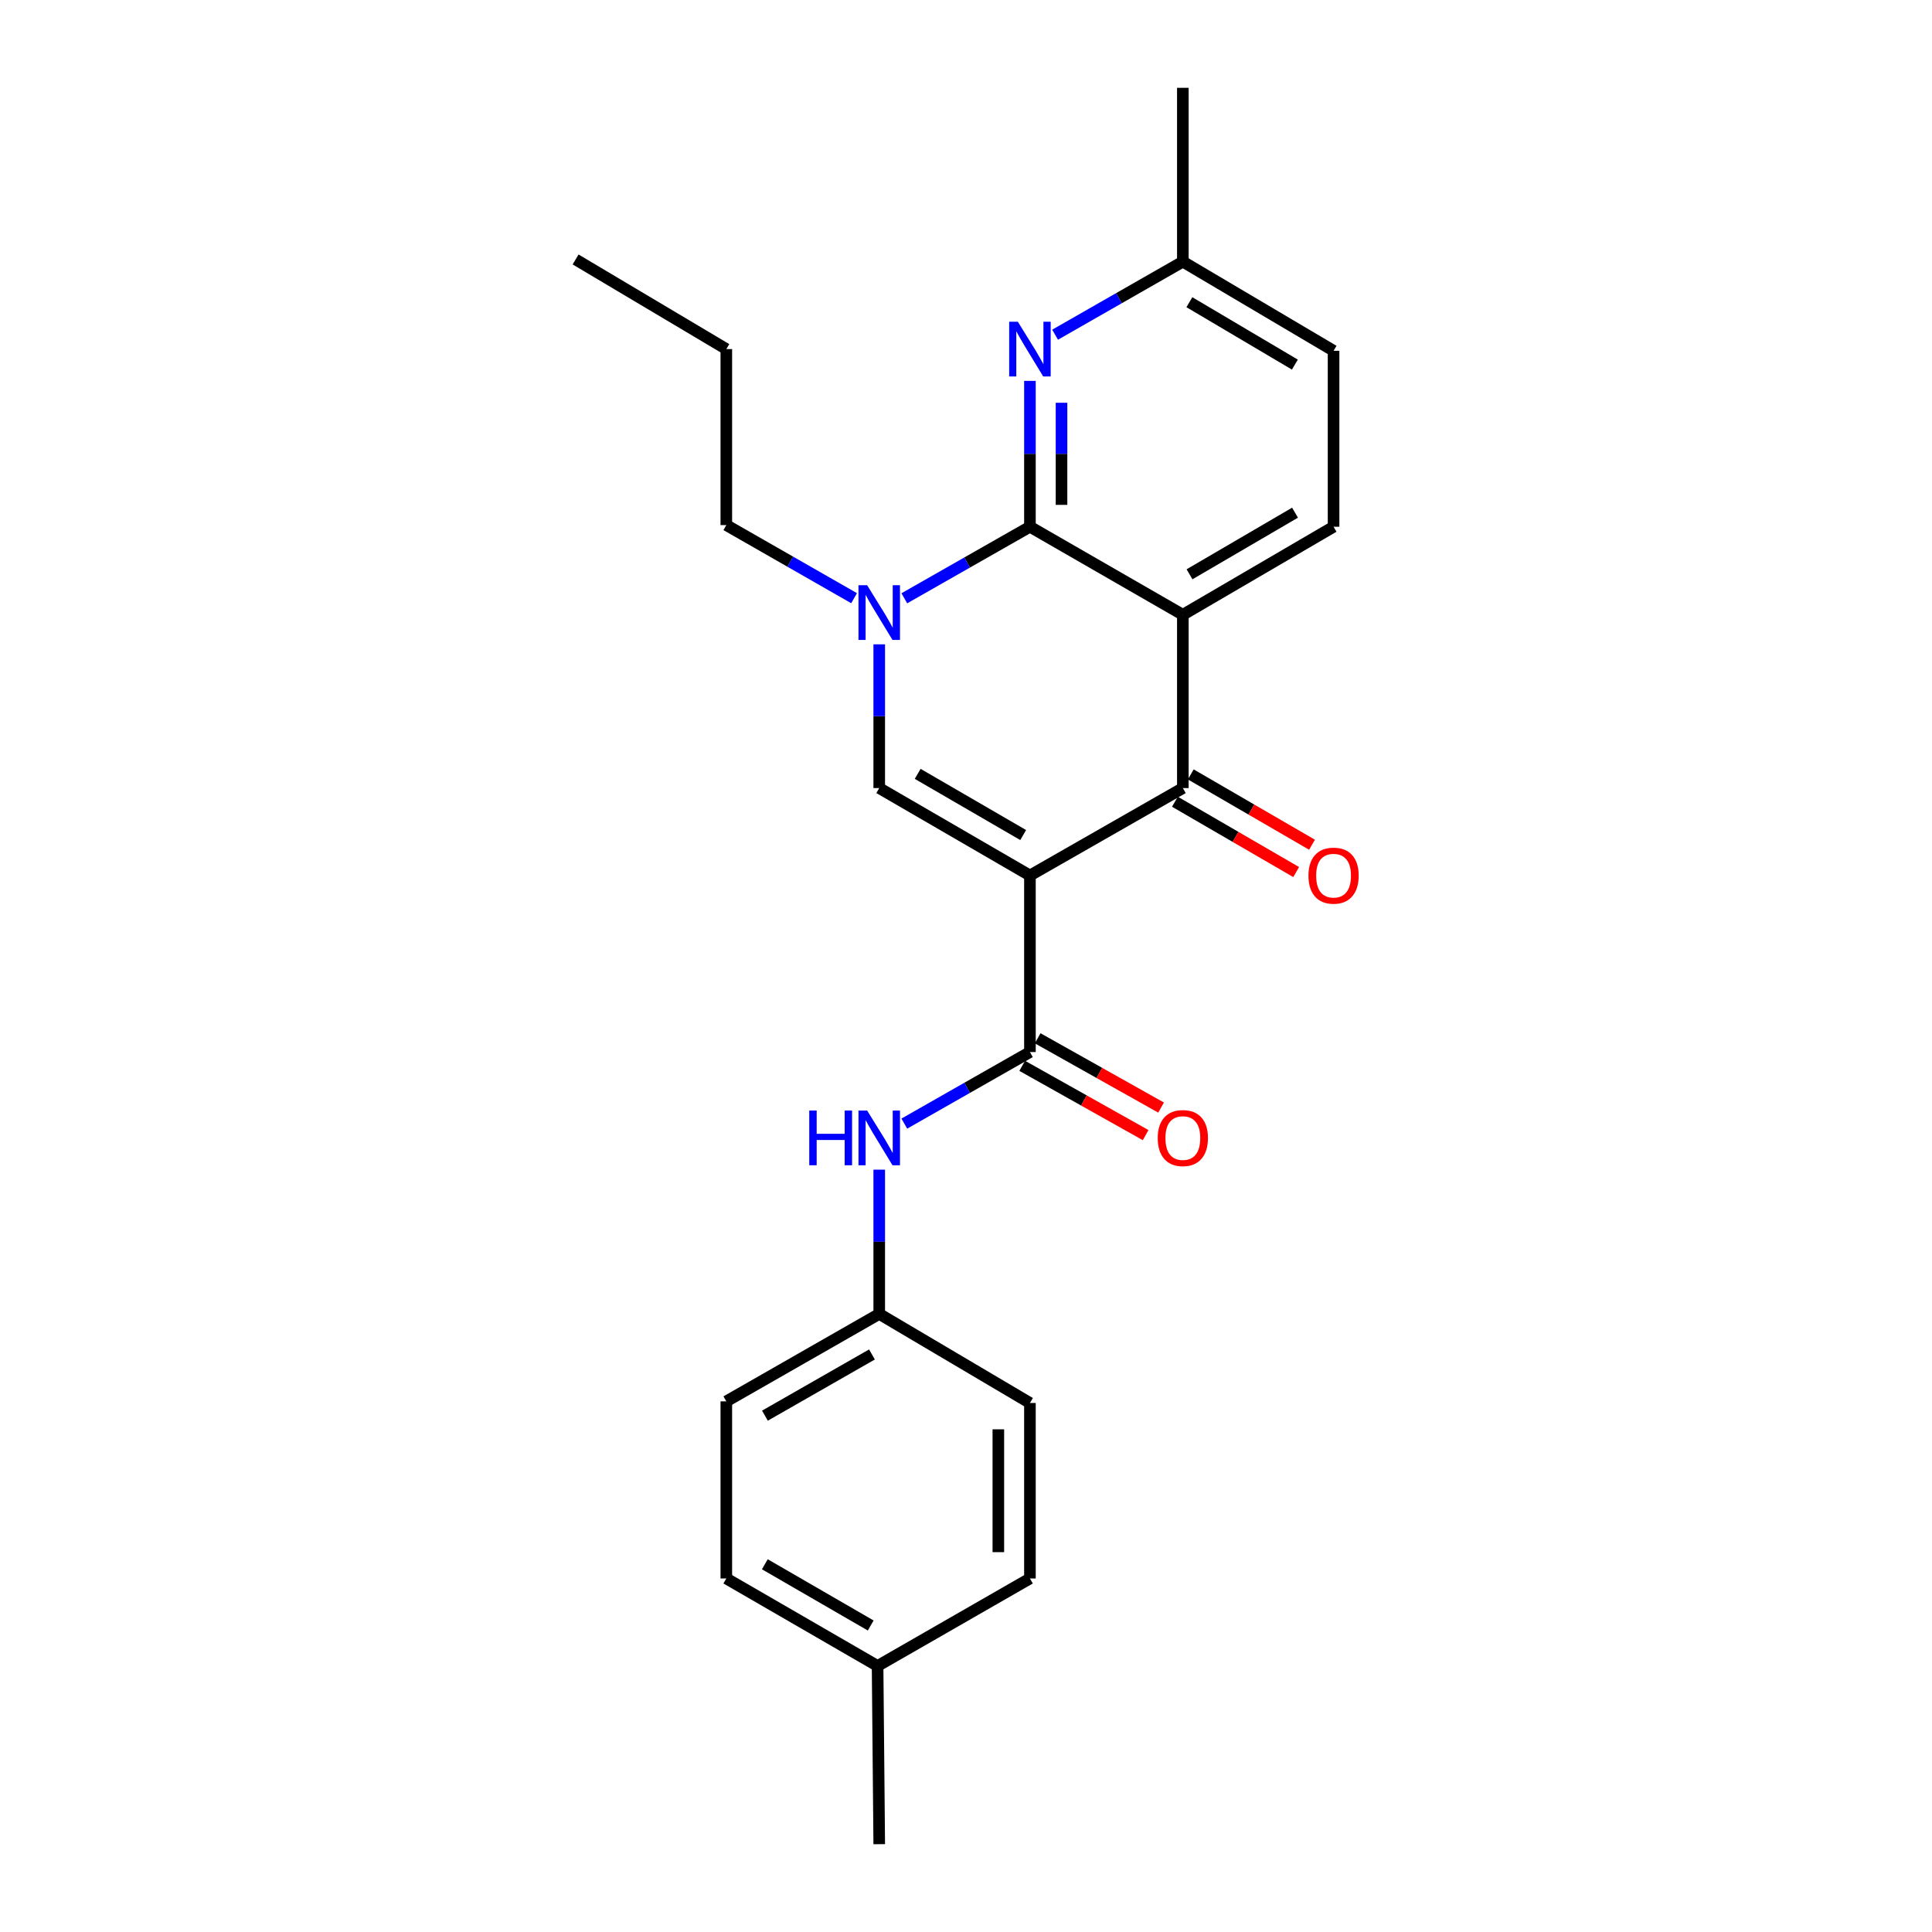 <?xml version='1.0' encoding='iso-8859-1'?>
<svg version='1.1' baseProfile='full'
              xmlns='http://www.w3.org/2000/svg'
                      xmlns:rdkit='http://www.rdkit.org/xml'
                      xmlns:xlink='http://www.w3.org/1999/xlink'
                  xml:space='preserve'
width='1000px' height='1000px' viewBox='0 0 1000 1000'>
<!-- END OF HEADER -->
<rect style='opacity:1.0;fill:#FFFFFF;stroke:none' width='1000' height='1000' x='0' y='0'> </rect>
<path class='bond-2' d='M 533.092,453.151 L 612.239,407.901' style='fill:none;fill-rule:evenodd;stroke:#000000;stroke-width:6px;stroke-linecap:butt;stroke-linejoin:miter;stroke-opacity:1' />
<path class='bond-3' d='M 533.092,453.151 L 455.09,407.901' style='fill:none;fill-rule:evenodd;stroke:#000000;stroke-width:6px;stroke-linecap:butt;stroke-linejoin:miter;stroke-opacity:1' />
<path class='bond-3' d='M 529.596,432.222 L 474.994,400.547' style='fill:none;fill-rule:evenodd;stroke:#000000;stroke-width:6px;stroke-linecap:butt;stroke-linejoin:miter;stroke-opacity:1' />
<path class='bond-5' d='M 533.092,453.151 L 533.092,544.542' style='fill:none;fill-rule:evenodd;stroke:#000000;stroke-width:6px;stroke-linecap:butt;stroke-linejoin:miter;stroke-opacity:1' />
<path class='bond-0' d='M 612.239,318.209 L 612.239,407.901' style='fill:none;fill-rule:evenodd;stroke:#000000;stroke-width:6px;stroke-linecap:butt;stroke-linejoin:miter;stroke-opacity:1' />
<path class='bond-8' d='M 612.239,318.209 L 690.251,272.641' style='fill:none;fill-rule:evenodd;stroke:#000000;stroke-width:6px;stroke-linecap:butt;stroke-linejoin:miter;stroke-opacity:1' />
<path class='bond-8' d='M 615.695,297.257 L 670.303,265.359' style='fill:none;fill-rule:evenodd;stroke:#000000;stroke-width:6px;stroke-linecap:butt;stroke-linejoin:miter;stroke-opacity:1' />
<path class='bond-24' d='M 612.239,318.209 L 533.092,272.641' style='fill:none;fill-rule:evenodd;stroke:#000000;stroke-width:6px;stroke-linecap:butt;stroke-linejoin:miter;stroke-opacity:1' />
<path class='bond-1' d='M 533.092,272.641 L 500.583,291.159' style='fill:none;fill-rule:evenodd;stroke:#000000;stroke-width:6px;stroke-linecap:butt;stroke-linejoin:miter;stroke-opacity:1' />
<path class='bond-1' d='M 500.583,291.159 L 468.074,309.677' style='fill:none;fill-rule:evenodd;stroke:#0000FF;stroke-width:6px;stroke-linecap:butt;stroke-linejoin:miter;stroke-opacity:1' />
<path class='bond-6' d='M 533.092,272.641 L 533.092,234.894' style='fill:none;fill-rule:evenodd;stroke:#000000;stroke-width:6px;stroke-linecap:butt;stroke-linejoin:miter;stroke-opacity:1' />
<path class='bond-6' d='M 533.092,234.894 L 533.092,197.146' style='fill:none;fill-rule:evenodd;stroke:#0000FF;stroke-width:6px;stroke-linecap:butt;stroke-linejoin:miter;stroke-opacity:1' />
<path class='bond-6' d='M 549.441,261.317 L 549.441,234.894' style='fill:none;fill-rule:evenodd;stroke:#000000;stroke-width:6px;stroke-linecap:butt;stroke-linejoin:miter;stroke-opacity:1' />
<path class='bond-6' d='M 549.441,234.894 L 549.441,208.47' style='fill:none;fill-rule:evenodd;stroke:#0000FF;stroke-width:6px;stroke-linecap:butt;stroke-linejoin:miter;stroke-opacity:1' />
<path class='bond-9' d='M 608.138,414.972 L 639.516,433.173' style='fill:none;fill-rule:evenodd;stroke:#000000;stroke-width:6px;stroke-linecap:butt;stroke-linejoin:miter;stroke-opacity:1' />
<path class='bond-9' d='M 639.516,433.173 L 670.895,451.374' style='fill:none;fill-rule:evenodd;stroke:#FF0000;stroke-width:6px;stroke-linecap:butt;stroke-linejoin:miter;stroke-opacity:1' />
<path class='bond-9' d='M 616.341,400.83 L 647.719,419.031' style='fill:none;fill-rule:evenodd;stroke:#000000;stroke-width:6px;stroke-linecap:butt;stroke-linejoin:miter;stroke-opacity:1' />
<path class='bond-9' d='M 647.719,419.031 L 679.098,437.232' style='fill:none;fill-rule:evenodd;stroke:#FF0000;stroke-width:6px;stroke-linecap:butt;stroke-linejoin:miter;stroke-opacity:1' />
<path class='bond-4' d='M 455.09,407.901 L 455.09,370.703' style='fill:none;fill-rule:evenodd;stroke:#000000;stroke-width:6px;stroke-linecap:butt;stroke-linejoin:miter;stroke-opacity:1' />
<path class='bond-4' d='M 455.09,370.703 L 455.09,333.504' style='fill:none;fill-rule:evenodd;stroke:#0000FF;stroke-width:6px;stroke-linecap:butt;stroke-linejoin:miter;stroke-opacity:1' />
<path class='bond-14' d='M 442.07,309.624 L 409.006,290.706' style='fill:none;fill-rule:evenodd;stroke:#0000FF;stroke-width:6px;stroke-linecap:butt;stroke-linejoin:miter;stroke-opacity:1' />
<path class='bond-14' d='M 409.006,290.706 L 375.943,271.787' style='fill:none;fill-rule:evenodd;stroke:#000000;stroke-width:6px;stroke-linecap:butt;stroke-linejoin:miter;stroke-opacity:1' />
<path class='bond-7' d='M 533.092,544.542 L 500.583,563.06' style='fill:none;fill-rule:evenodd;stroke:#000000;stroke-width:6px;stroke-linecap:butt;stroke-linejoin:miter;stroke-opacity:1' />
<path class='bond-7' d='M 500.583,563.06 L 468.074,581.578' style='fill:none;fill-rule:evenodd;stroke:#0000FF;stroke-width:6px;stroke-linecap:butt;stroke-linejoin:miter;stroke-opacity:1' />
<path class='bond-10' d='M 529.091,551.67 L 561.029,569.6' style='fill:none;fill-rule:evenodd;stroke:#000000;stroke-width:6px;stroke-linecap:butt;stroke-linejoin:miter;stroke-opacity:1' />
<path class='bond-10' d='M 561.029,569.6 L 592.968,587.53' style='fill:none;fill-rule:evenodd;stroke:#FF0000;stroke-width:6px;stroke-linecap:butt;stroke-linejoin:miter;stroke-opacity:1' />
<path class='bond-10' d='M 537.094,537.414 L 569.033,555.344' style='fill:none;fill-rule:evenodd;stroke:#000000;stroke-width:6px;stroke-linecap:butt;stroke-linejoin:miter;stroke-opacity:1' />
<path class='bond-10' d='M 569.033,555.344 L 600.972,573.274' style='fill:none;fill-rule:evenodd;stroke:#FF0000;stroke-width:6px;stroke-linecap:butt;stroke-linejoin:miter;stroke-opacity:1' />
<path class='bond-11' d='M 546.112,173.242 L 579.175,154.335' style='fill:none;fill-rule:evenodd;stroke:#0000FF;stroke-width:6px;stroke-linecap:butt;stroke-linejoin:miter;stroke-opacity:1' />
<path class='bond-11' d='M 579.175,154.335 L 612.239,135.428' style='fill:none;fill-rule:evenodd;stroke:#000000;stroke-width:6px;stroke-linecap:butt;stroke-linejoin:miter;stroke-opacity:1' />
<path class='bond-12' d='M 455.09,605.412 L 455.09,642.748' style='fill:none;fill-rule:evenodd;stroke:#0000FF;stroke-width:6px;stroke-linecap:butt;stroke-linejoin:miter;stroke-opacity:1' />
<path class='bond-12' d='M 455.09,642.748 L 455.09,680.083' style='fill:none;fill-rule:evenodd;stroke:#000000;stroke-width:6px;stroke-linecap:butt;stroke-linejoin:miter;stroke-opacity:1' />
<path class='bond-13' d='M 690.251,272.641 L 690.251,181.568' style='fill:none;fill-rule:evenodd;stroke:#000000;stroke-width:6px;stroke-linecap:butt;stroke-linejoin:miter;stroke-opacity:1' />
<path class='bond-20' d='M 612.239,135.428 L 612.239,45.455' style='fill:none;fill-rule:evenodd;stroke:#000000;stroke-width:6px;stroke-linecap:butt;stroke-linejoin:miter;stroke-opacity:1' />
<path class='bond-25' d='M 612.239,135.428 L 690.251,181.568' style='fill:none;fill-rule:evenodd;stroke:#000000;stroke-width:6px;stroke-linecap:butt;stroke-linejoin:miter;stroke-opacity:1' />
<path class='bond-25' d='M 615.618,156.421 L 670.226,188.719' style='fill:none;fill-rule:evenodd;stroke:#000000;stroke-width:6px;stroke-linecap:butt;stroke-linejoin:miter;stroke-opacity:1' />
<path class='bond-16' d='M 455.09,680.083 L 533.092,726.187' style='fill:none;fill-rule:evenodd;stroke:#000000;stroke-width:6px;stroke-linecap:butt;stroke-linejoin:miter;stroke-opacity:1' />
<path class='bond-17' d='M 455.09,680.083 L 375.943,725.343' style='fill:none;fill-rule:evenodd;stroke:#000000;stroke-width:6px;stroke-linecap:butt;stroke-linejoin:miter;stroke-opacity:1' />
<path class='bond-17' d='M 451.333,701.065 L 395.93,732.746' style='fill:none;fill-rule:evenodd;stroke:#000000;stroke-width:6px;stroke-linecap:butt;stroke-linejoin:miter;stroke-opacity:1' />
<path class='bond-22' d='M 375.943,271.787 L 375.943,180.687' style='fill:none;fill-rule:evenodd;stroke:#000000;stroke-width:6px;stroke-linecap:butt;stroke-linejoin:miter;stroke-opacity:1' />
<path class='bond-15' d='M 454.236,862.301 L 375.943,817.015' style='fill:none;fill-rule:evenodd;stroke:#000000;stroke-width:6px;stroke-linecap:butt;stroke-linejoin:miter;stroke-opacity:1' />
<path class='bond-15' d='M 450.678,841.356 L 395.873,809.656' style='fill:none;fill-rule:evenodd;stroke:#000000;stroke-width:6px;stroke-linecap:butt;stroke-linejoin:miter;stroke-opacity:1' />
<path class='bond-21' d='M 454.236,862.301 L 455.09,954.545' style='fill:none;fill-rule:evenodd;stroke:#000000;stroke-width:6px;stroke-linecap:butt;stroke-linejoin:miter;stroke-opacity:1' />
<path class='bond-26' d='M 454.236,862.301 L 533.092,817.015' style='fill:none;fill-rule:evenodd;stroke:#000000;stroke-width:6px;stroke-linecap:butt;stroke-linejoin:miter;stroke-opacity:1' />
<path class='bond-18' d='M 533.092,726.187 L 533.092,817.015' style='fill:none;fill-rule:evenodd;stroke:#000000;stroke-width:6px;stroke-linecap:butt;stroke-linejoin:miter;stroke-opacity:1' />
<path class='bond-18' d='M 516.743,739.811 L 516.743,803.391' style='fill:none;fill-rule:evenodd;stroke:#000000;stroke-width:6px;stroke-linecap:butt;stroke-linejoin:miter;stroke-opacity:1' />
<path class='bond-19' d='M 375.943,725.343 L 375.943,817.015' style='fill:none;fill-rule:evenodd;stroke:#000000;stroke-width:6px;stroke-linecap:butt;stroke-linejoin:miter;stroke-opacity:1' />
<path class='bond-23' d='M 375.943,180.687 L 297.931,134.293' style='fill:none;fill-rule:evenodd;stroke:#000000;stroke-width:6px;stroke-linecap:butt;stroke-linejoin:miter;stroke-opacity:1' />
<path  class='atom-5' d='M 448.83 302.914
L 458.11 317.914
Q 459.03 319.394, 460.51 322.074
Q 461.99 324.754, 462.07 324.914
L 462.07 302.914
L 465.83 302.914
L 465.83 331.234
L 461.95 331.234
L 451.99 314.834
Q 450.83 312.914, 449.59 310.714
Q 448.39 308.514, 448.03 307.834
L 448.03 331.234
L 444.35 331.234
L 444.35 302.914
L 448.83 302.914
' fill='#0000FF'/>
<path  class='atom-7' d='M 526.832 166.527
L 536.112 181.527
Q 537.032 183.007, 538.512 185.687
Q 539.992 188.367, 540.072 188.527
L 540.072 166.527
L 543.832 166.527
L 543.832 194.847
L 539.952 194.847
L 529.992 178.447
Q 528.832 176.527, 527.592 174.327
Q 526.392 172.127, 526.032 171.447
L 526.032 194.847
L 522.352 194.847
L 522.352 166.527
L 526.832 166.527
' fill='#0000FF'/>
<path  class='atom-8' d='M 418.87 574.814
L 422.71 574.814
L 422.71 586.854
L 437.19 586.854
L 437.19 574.814
L 441.03 574.814
L 441.03 603.134
L 437.19 603.134
L 437.19 590.054
L 422.71 590.054
L 422.71 603.134
L 418.87 603.134
L 418.87 574.814
' fill='#0000FF'/>
<path  class='atom-8' d='M 448.83 574.814
L 458.11 589.814
Q 459.03 591.294, 460.51 593.974
Q 461.99 596.654, 462.07 596.814
L 462.07 574.814
L 465.83 574.814
L 465.83 603.134
L 461.95 603.134
L 451.99 586.734
Q 450.83 584.814, 449.59 582.614
Q 448.39 580.414, 448.03 579.734
L 448.03 603.134
L 444.35 603.134
L 444.35 574.814
L 448.83 574.814
' fill='#0000FF'/>
<path  class='atom-10' d='M 677.251 453.231
Q 677.251 446.431, 680.611 442.631
Q 683.971 438.831, 690.251 438.831
Q 696.531 438.831, 699.891 442.631
Q 703.251 446.431, 703.251 453.231
Q 703.251 460.111, 699.851 464.031
Q 696.451 467.911, 690.251 467.911
Q 684.011 467.911, 680.611 464.031
Q 677.251 460.151, 677.251 453.231
M 690.251 464.711
Q 694.571 464.711, 696.891 461.831
Q 699.251 458.911, 699.251 453.231
Q 699.251 447.671, 696.891 444.871
Q 694.571 442.031, 690.251 442.031
Q 685.931 442.031, 683.571 444.831
Q 681.251 447.631, 681.251 453.231
Q 681.251 458.951, 683.571 461.831
Q 685.931 464.711, 690.251 464.711
' fill='#FF0000'/>
<path  class='atom-11' d='M 599.239 589.054
Q 599.239 582.254, 602.599 578.454
Q 605.959 574.654, 612.239 574.654
Q 618.519 574.654, 621.879 578.454
Q 625.239 582.254, 625.239 589.054
Q 625.239 595.934, 621.839 599.854
Q 618.439 603.734, 612.239 603.734
Q 605.999 603.734, 602.599 599.854
Q 599.239 595.974, 599.239 589.054
M 612.239 600.534
Q 616.559 600.534, 618.879 597.654
Q 621.239 594.734, 621.239 589.054
Q 621.239 583.494, 618.879 580.694
Q 616.559 577.854, 612.239 577.854
Q 607.919 577.854, 605.559 580.654
Q 603.239 583.454, 603.239 589.054
Q 603.239 594.774, 605.559 597.654
Q 607.919 600.534, 612.239 600.534
' fill='#FF0000'/>
</svg>
